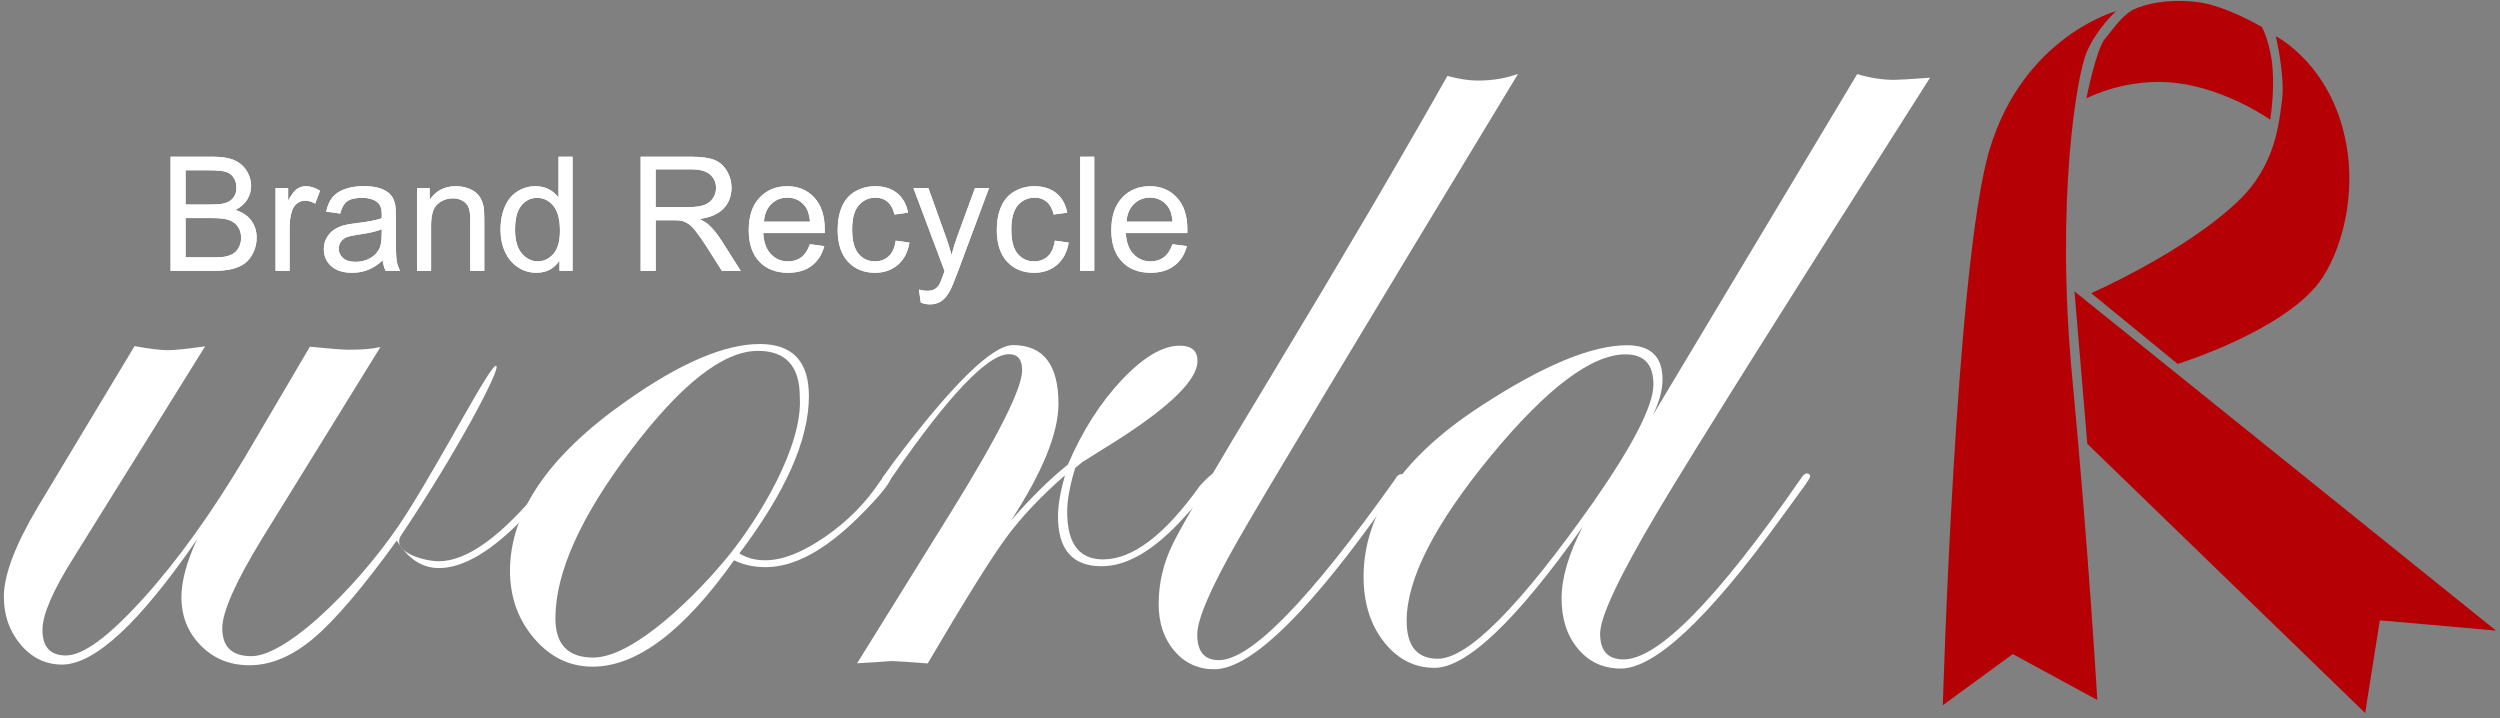 <?xml version="1.0" encoding="utf-8"?>
<!-- Generator: Adobe Illustrator 16.0.0, SVG Export Plug-In . SVG Version: 6.00 Build 0)  -->
<!DOCTYPE svg PUBLIC "-//W3C//DTD SVG 1.1//EN" "http://www.w3.org/Graphics/SVG/1.1/DTD/svg11.dtd">
<svg version="1.1" id="レイヤー_1" xmlns="http://www.w3.org/2000/svg" xmlns:xlink="http://www.w3.org/1999/xlink" x="0px"
	 y="0px" width="118.333px" height="34px" viewBox="0 0 118.333 34" enable-background="new 0 0 118.333 34" xml:space="preserve">
<rect x="0" y="0" width="118.333" height="34" fill="#808080" stroke="none"/>
<g>
	<path fill="#FFFFFF" d="M26.551,22.439c-0.002,0.193-0.578,0.875-1.727,2.041c-1.545,1.611-2.898,2.412-4.061,2.408
		c-0.787-0.004-1.449-0.438-1.982-1.302c-1.609,2.226-2.922,3.767-3.934,4.622c-1.012,0.855-2.029,1.283-3.055,1.28
		c-0.922-0.003-1.686-0.317-2.295-0.942c-0.611-0.623-0.912-1.386-0.91-2.287c0.002-0.759,0.248-1.668,0.74-2.729
		c-2.717,3.955-4.852,5.931-6.4,5.927c-0.775-0.005-1.428-0.324-1.957-0.956c-0.529-0.632-0.791-1.391-0.787-2.273
		c0.004-1.026,0.545-2.447,1.627-4.266l4.559-7.58c0.713,0.129,1.236,0.193,1.574,0.194c0.305,0.001,0.891-0.06,1.766-0.183
		l-6.217,9.99c-0.986,1.563-1.48,2.702-1.482,3.425c-0.004,0.809,0.365,1.215,1.105,1.217c0.813,0.004,2.033-0.893,3.656-2.687
		c1.625-1.792,3.236-4.037,4.84-6.729l3.057-5.198c0.961,0.096,1.568,0.141,1.816,0.142c0.623,0.005,1.131-0.039,1.523-0.128
		l-5.623,9.101c-1.24,2.033-1.859,3.433-1.863,4.205c-0.002,0.883,0.451,1.322,1.365,1.328c1.826,0.006,5.469-3.771,7.324-6.692
		c1.852-2.919,4-7.128,4.273-7.05c0.273,0.076-1.906,4.161-4.484,8.002c-0.525,0.781,1.031,1.244,1.764,1.246
		c1.342,0.006,2.992-1.192,4.955-3.597c0.357-0.426,0.6-0.64,0.727-0.64C26.496,22.33,26.533,22.367,26.551,22.439z"/>
	<path fill="#FFFFFF" d="M42.209,22.503c-0.004,0.285-0.535,0.952-1.6,2.005c-1.59,1.563-3.049,2.344-4.379,2.337
		c-0.559-0.004-1.055-0.11-1.484-0.327c-2.385,3.366-4.621,5.047-6.709,5.037c-1.08-0.003-2-0.451-2.762-1.347
		c-0.76-0.896-1.139-1.965-1.135-3.208c0.01-2.773,1.84-5.445,5.494-8.009c2.564-1.812,4.68-2.713,6.34-2.708
		c1.549,0.005,2.32,0.833,2.314,2.48c-0.006,2.063-1.105,4.535-3.293,7.432c0.359,0.217,0.762,0.324,1.213,0.324
		c0.809,0.006,1.752-0.36,2.826-1.097c1.074-0.735,1.953-1.622,2.637-2.659c0.197-0.246,0.34-0.371,0.428-0.369
		C42.172,22.396,42.209,22.434,42.209,22.503z M37.857,18.813c0.008-1.464-0.65-2.201-1.967-2.206
		c-1.643-0.007-3.648,1.561-6.025,4.702c-2.377,3.139-3.568,5.784-3.576,7.938c-0.006,1.249,0.588,1.874,1.779,1.878
		c1.949,0.008,4.963-3.029,6.406-4.806C35.918,24.54,38,21.131,37.857,18.813z"/>
	<path fill="#FFFFFF" d="M57.631,22.564c0,0.146-0.545,0.804-1.629,1.974c-1.377,1.513-2.67,2.271-3.877,2.264
		c-1.371-0.006-2.053-0.8-2.047-2.385c0.004-0.504,0.111-1.144,0.33-1.917c-1.141,0.993-2.066,1.975-2.783,2.948
		c-0.715,0.974-1.953,2.959-3.715,5.954c-0.959-0.074-1.523-0.11-1.684-0.111c-0.074,0-0.625,0.035-1.656,0.104l4.459-7.179
		c2.229-3.598,3.348-5.825,3.352-6.69c0-0.507-0.207-0.76-0.619-0.761c-1.004-0.003-2.834,1.913-5.488,5.747
		c-0.164,0.25-0.309,0.375-0.434,0.375c-0.072-0.018-0.107-0.073-0.107-0.163c0.02-0.091,0.055-0.162,0.111-0.215l0.484-0.673
		c2.77-3.67,4.646-5.506,5.631-5.502c1.432,0.007,2.146,0.936,2.141,2.79c-0.006,1.388-0.754,3.221-2.236,5.501
		c0.941-1.076,1.834-1.955,2.684-2.638c0.688-1.6,1.541-2.937,2.561-4.014c1.018-1.078,1.932-1.613,2.74-1.611
		c0.557,0.002,0.834,0.247,0.832,0.73c-0.002,0.867-1.24,2.098-3.709,3.688c-0.393,0.251-0.979,0.618-1.758,1.103l-0.322,0.268
		c-0.252,0.826-0.377,1.514-0.379,2.052c-0.006,1.513,0.559,2.271,1.688,2.276c1.402,0.004,2.932-1.155,4.592-3.482
		c0.361-0.396,0.586-0.594,0.678-0.594C57.576,22.402,57.631,22.459,57.631,22.564z"/>
	<path fill="#FFFFFF" d="M71.854,3.496C64.25,16.047,59.818,23.427,58.561,25.634c-1.26,2.21-1.889,3.675-1.891,4.394
		c-0.004,0.811,0.336,1.217,1.018,1.218c1.51,0.006,4.283-2.838,8.33-8.536c0.088-0.178,0.197-0.268,0.322-0.268
		c0.07,0.02,0.106,0.072,0.106,0.162c0,0.108-0.092,0.254-0.271,0.434l-1.162,1.594c-3.412,4.703-5.926,7.051-7.545,7.046
		c-0.771-0.003-1.402-0.299-1.895-0.884c-0.492-0.59-0.736-1.332-0.73-2.232c0.004-0.99,0.234-1.949,0.697-2.875
		c0.461-0.925,2.027-3.6,4.704-8.021c3.27-5.41,6.022-10.101,8.266-14.072c0.543,0.146,1.023,0.219,1.439,0.22
		C70.639,3.814,71.271,3.71,71.854,3.496z"/>
	<path fill="#FFFFFF" d="M91.354,3.679C84.532,14.4,80.227,21.253,78.446,24.242c-1.803,3.04-2.705,4.956-2.707,5.749
		c-0.002,0.811,0.365,1.219,1.104,1.221c1.64,0.006,4.433-2.839,8.382-8.536c0.106-0.178,0.205-0.266,0.297-0.266
		c0.106,0,0.16,0.052,0.16,0.158c-0.021,0.056-0.106,0.199-0.271,0.436l-1.162,1.594c-3.414,4.703-5.927,7.051-7.545,7.047
		c-0.824-0.006-1.498-0.317-2.015-0.939c-0.522-0.622-0.776-1.42-0.774-2.393c0.004-0.972,0.336-2.096,0.994-3.369
		c-3.152,4.451-5.494,6.673-7.019,6.668c-0.951-0.004-1.748-0.418-2.392-1.239c-0.641-0.821-0.959-1.854-0.955-3.099
		c0.013-2.975,1.863-5.662,5.563-8.063c2.938-1.918,5.246-2.874,6.918-2.869c1.117,0.004,1.675,0.548,1.668,1.627
		c0,0.506-0.157,1.069-0.467,1.698l9.683-16.161C88.5,3.687,89.09,3.779,89.67,3.78C89.814,3.782,90.375,3.748,91.354,3.679z
		 M78.262,18.205c0.002-0.951-0.434-1.429-1.309-1.432c-1.609-0.007-3.74,1.598-6.39,4.811c-2.646,3.216-3.976,5.811-3.981,7.784
		c-0.004,1.206,0.483,1.808,1.469,1.812c1.43,0.006,3.895-2.48,7.402-7.463C77.32,21.029,78.256,19.193,78.262,18.205z"/>
	<g>
		<g>
			<path fill="#FFFFFF" d="M8.074,12.819v-5.4h2.023c0.412,0,0.744,0.055,0.992,0.164c0.25,0.11,0.445,0.277,0.588,0.503
				c0.141,0.228,0.209,0.464,0.209,0.712c0,0.229-0.061,0.445-0.184,0.648c-0.125,0.204-0.314,0.368-0.564,0.493
				c0.324,0.097,0.574,0.261,0.748,0.492c0.172,0.23,0.262,0.503,0.262,0.819c0,0.254-0.055,0.491-0.16,0.708
				c-0.107,0.217-0.238,0.385-0.396,0.503c-0.158,0.118-0.354,0.208-0.592,0.268c-0.236,0.062-0.525,0.09-0.869,0.09H8.074z
				 M8.783,9.68h1.17c0.32,0,0.547-0.019,0.686-0.061c0.184-0.054,0.32-0.144,0.412-0.268c0.092-0.124,0.141-0.28,0.141-0.468
				c0-0.177-0.045-0.334-0.131-0.471c-0.086-0.135-0.211-0.228-0.371-0.278C10.532,8.085,10.256,8.06,9.866,8.06H8.783V9.68z
				 M8.783,12.179h1.348c0.234,0,0.395-0.009,0.488-0.025c0.166-0.029,0.305-0.079,0.414-0.146c0.111-0.071,0.205-0.171,0.273-0.301
				c0.072-0.133,0.107-0.283,0.107-0.458c0-0.199-0.051-0.374-0.154-0.523c-0.104-0.148-0.248-0.252-0.43-0.313
				c-0.186-0.062-0.449-0.09-0.793-0.09H8.783V12.179z"/>
			<path fill="#FFFFFF" d="M13.043,12.819V8.903h0.596v0.594c0.15-0.277,0.289-0.461,0.416-0.551
				c0.127-0.088,0.268-0.133,0.42-0.133c0.221,0,0.445,0.072,0.674,0.216l-0.232,0.608C14.757,9.545,14.601,9.5,14.442,9.5
				c-0.143,0-0.27,0.043-0.383,0.131c-0.113,0.088-0.193,0.209-0.244,0.363c-0.072,0.236-0.107,0.495-0.107,0.773v2.051
				L13.043,12.819L13.043,12.819z"/>
			<path fill="#FFFFFF" d="M18.117,12.326c-0.244,0.214-0.48,0.364-0.707,0.452c-0.229,0.088-0.475,0.132-0.738,0.132
				c-0.432,0-0.764-0.105-0.996-0.315c-0.232-0.211-0.348-0.479-0.348-0.807c0-0.193,0.043-0.367,0.131-0.525
				c0.088-0.159,0.201-0.286,0.344-0.384c0.143-0.096,0.303-0.167,0.48-0.217c0.133-0.035,0.33-0.069,0.594-0.1
				c0.539-0.063,0.936-0.141,1.189-0.229c0.004-0.091,0.006-0.149,0.006-0.174c0-0.269-0.064-0.46-0.189-0.568
				c-0.168-0.15-0.422-0.226-0.756-0.226c-0.313,0-0.545,0.055-0.693,0.164c-0.15,0.108-0.26,0.301-0.33,0.579l-0.666-0.091
				c0.061-0.276,0.158-0.501,0.295-0.672c0.135-0.17,0.332-0.302,0.588-0.393c0.256-0.094,0.555-0.141,0.893-0.141
				c0.336,0,0.609,0.041,0.82,0.119c0.209,0.078,0.363,0.178,0.461,0.297c0.1,0.119,0.17,0.27,0.207,0.45
				c0.023,0.114,0.033,0.318,0.033,0.614v0.886c0,0.619,0.016,1.01,0.041,1.172c0.027,0.162,0.082,0.319,0.162,0.468h-0.686
				C18.182,12.679,18.137,12.514,18.117,12.326z M18.072,10.851c-0.244,0.101-0.607,0.184-1.096,0.252
				c-0.275,0.041-0.471,0.084-0.584,0.133c-0.113,0.051-0.201,0.123-0.264,0.218c-0.063,0.095-0.094,0.2-0.094,0.317
				c0,0.178,0.068,0.324,0.201,0.444c0.137,0.118,0.334,0.179,0.594,0.179c0.258,0,0.486-0.057,0.688-0.17
				c0.201-0.112,0.348-0.265,0.443-0.46c0.072-0.151,0.105-0.374,0.105-0.669L18.072,10.851z"/>
			<path fill="#FFFFFF" d="M19.742,12.819V8.903h0.596v0.558c0.287-0.432,0.701-0.647,1.244-0.647c0.236,0,0.455,0.045,0.652,0.129
				c0.197,0.085,0.346,0.195,0.445,0.334c0.098,0.138,0.168,0.301,0.207,0.49c0.025,0.123,0.037,0.337,0.037,0.645v2.408H22.26
				v-2.383c0-0.271-0.025-0.473-0.076-0.607c-0.053-0.134-0.145-0.241-0.277-0.321c-0.131-0.079-0.285-0.12-0.463-0.12
				c-0.281,0-0.527,0.09-0.732,0.271c-0.205,0.179-0.307,0.518-0.307,1.02v2.141h-0.663V12.819z"/>
			<path fill="#FFFFFF" d="M26.482,12.819v-0.486c-0.25,0.385-0.615,0.577-1.1,0.577c-0.313,0-0.6-0.084-0.863-0.259
				c-0.264-0.172-0.467-0.412-0.611-0.722c-0.143-0.309-0.217-0.662-0.217-1.063c0-0.391,0.064-0.746,0.197-1.064
				c0.131-0.318,0.328-0.563,0.588-0.733c0.262-0.169,0.553-0.255,0.877-0.255c0.236,0,0.447,0.051,0.633,0.15
				c0.186,0.101,0.336,0.23,0.451,0.391V7.419h0.664v5.4H26.482z M24.379,10.87c0,0.503,0.107,0.878,0.32,1.125
				c0.211,0.25,0.465,0.375,0.754,0.375c0.293,0,0.541-0.119,0.746-0.357c0.203-0.238,0.305-0.6,0.305-1.086
				c0-0.539-0.104-0.932-0.311-1.184c-0.209-0.252-0.465-0.377-0.77-0.377c-0.299,0-0.547,0.12-0.744,0.361
				C24.479,9.97,24.379,10.351,24.379,10.87z"/>
			<path fill="#FFFFFF" d="M30.324,12.819v-5.4h2.383c0.48,0,0.846,0.049,1.094,0.146c0.25,0.097,0.447,0.269,0.598,0.515
				c0.15,0.246,0.225,0.517,0.225,0.814c0,0.385-0.123,0.708-0.371,0.971c-0.248,0.264-0.629,0.431-1.146,0.502
				c0.191,0.092,0.334,0.18,0.432,0.268c0.207,0.192,0.406,0.431,0.59,0.718l0.932,1.467H34.17l-0.711-1.121
				c-0.207-0.322-0.379-0.571-0.516-0.742c-0.135-0.173-0.254-0.292-0.359-0.363c-0.107-0.066-0.217-0.117-0.324-0.144
				c-0.082-0.017-0.213-0.025-0.398-0.025h-0.826v2.396h-0.712V12.819z M31.033,9.804h1.531c0.326,0,0.58-0.033,0.764-0.1
				c0.184-0.068,0.324-0.177,0.42-0.325c0.096-0.149,0.145-0.311,0.145-0.485c0-0.256-0.094-0.465-0.279-0.63
				c-0.186-0.166-0.477-0.248-0.875-0.248h-1.705L31.033,9.804L31.033,9.804z"/>
			<path fill="#FFFFFF" d="M38.336,11.56l0.68,0.09c-0.107,0.4-0.307,0.709-0.598,0.93c-0.291,0.221-0.666,0.331-1.117,0.331
				c-0.572,0-1.025-0.176-1.361-0.53c-0.334-0.353-0.5-0.848-0.5-1.484c0-0.659,0.168-1.17,0.508-1.535
				c0.338-0.364,0.775-0.547,1.314-0.547c0.523,0,0.951,0.18,1.279,0.535c0.332,0.358,0.496,0.859,0.496,1.506
				c0,0.039,0,0.098-0.002,0.177h-2.91c0.025,0.433,0.146,0.765,0.363,0.995c0.219,0.229,0.49,0.344,0.816,0.344
				c0.244,0,0.451-0.065,0.623-0.193C38.098,12.048,38.232,11.844,38.336,11.56z M36.16,10.491h2.182
				c-0.031-0.332-0.113-0.581-0.252-0.749c-0.209-0.259-0.484-0.388-0.82-0.388c-0.305,0-0.559,0.104-0.766,0.309
				C36.295,9.87,36.182,10.146,36.16,10.491z"/>
			<path fill="#FFFFFF" d="M42.396,11.392l0.65,0.09c-0.07,0.445-0.252,0.796-0.545,1.05c-0.293,0.253-0.652,0.379-1.078,0.379
				c-0.535,0-0.963-0.175-1.287-0.526c-0.324-0.35-0.486-0.853-0.486-1.508c0-0.421,0.07-0.793,0.207-1.109
				c0.141-0.317,0.352-0.555,0.637-0.714c0.285-0.159,0.596-0.239,0.93-0.239c0.424,0,0.77,0.11,1.039,0.326
				c0.268,0.218,0.441,0.525,0.518,0.924l-0.641,0.09c-0.061-0.266-0.17-0.464-0.324-0.599c-0.154-0.134-0.342-0.2-0.563-0.2
				c-0.33,0-0.6,0.121-0.807,0.361c-0.207,0.243-0.311,0.622-0.311,1.143c0,0.527,0.1,0.913,0.301,1.152
				c0.199,0.24,0.461,0.359,0.783,0.359c0.258,0,0.471-0.079,0.646-0.24C42.24,11.97,42.35,11.724,42.396,11.392z"/>
			<path fill="#FFFFFF" d="M43.586,14.326l-0.092-0.619c0.146,0.038,0.271,0.058,0.383,0.058c0.145,0,0.264-0.022,0.354-0.074
				c0.088-0.049,0.16-0.116,0.217-0.206c0.043-0.066,0.109-0.231,0.203-0.493c0.014-0.037,0.033-0.092,0.059-0.163l-1.473-3.925
				h0.707l0.811,2.26c0.107,0.287,0.199,0.589,0.283,0.904c0.076-0.297,0.17-0.591,0.275-0.88l0.836-2.284h0.664l-1.484,3.982
				c-0.16,0.429-0.283,0.725-0.371,0.888c-0.117,0.218-0.252,0.379-0.402,0.48c-0.154,0.104-0.334,0.153-0.543,0.153
				C43.885,14.407,43.74,14.38,43.586,14.326z"/>
			<path fill="#FFFFFF" d="M49.928,11.392l0.654,0.09c-0.07,0.445-0.256,0.796-0.547,1.05c-0.295,0.253-0.652,0.379-1.078,0.379
				c-0.535,0-0.965-0.175-1.289-0.526c-0.324-0.35-0.486-0.853-0.486-1.508c0-0.421,0.07-0.793,0.211-1.109
				c0.139-0.317,0.35-0.555,0.635-0.714c0.285-0.159,0.594-0.239,0.93-0.239c0.424,0,0.77,0.11,1.039,0.326
				c0.268,0.218,0.441,0.525,0.518,0.924l-0.643,0.09c-0.059-0.266-0.168-0.464-0.324-0.599c-0.154-0.134-0.34-0.2-0.561-0.2
				c-0.33,0-0.6,0.121-0.807,0.361c-0.207,0.243-0.311,0.622-0.311,1.143c0,0.527,0.1,0.913,0.299,1.152
				c0.199,0.24,0.461,0.359,0.783,0.359c0.258,0,0.473-0.079,0.646-0.24C49.771,11.97,49.881,11.724,49.928,11.392z"/>
			<path fill="#FFFFFF" d="M51.129,12.819v-5.4h0.666v5.4H51.129z"/>
			<path fill="#FFFFFF" d="M55.496,11.56l0.684,0.09c-0.107,0.4-0.307,0.709-0.6,0.93c-0.293,0.221-0.664,0.331-1.117,0.331
				c-0.572,0-1.025-0.176-1.359-0.53c-0.334-0.353-0.502-0.848-0.502-1.484c0-0.659,0.168-1.17,0.508-1.535
				c0.338-0.364,0.777-0.547,1.316-0.547c0.521,0,0.947,0.18,1.279,0.535c0.332,0.358,0.496,0.859,0.496,1.506
				c0,0.039-0.002,0.098-0.002,0.177h-2.912c0.025,0.433,0.146,0.765,0.365,0.995c0.219,0.229,0.488,0.344,0.814,0.344
				c0.244,0,0.449-0.065,0.623-0.193C55.262,12.048,55.396,11.844,55.496,11.56z M53.322,10.491h2.182
				c-0.029-0.332-0.111-0.581-0.25-0.749c-0.211-0.259-0.484-0.388-0.822-0.388c-0.303,0-0.559,0.104-0.768,0.309
				C53.459,9.87,53.344,10.146,53.322,10.491z"/>
		</g>
		<g>
			<path fill="#FFFFFF" d="M8.074,12.819v-5.4h2.023c0.412,0,0.744,0.055,0.992,0.164c0.25,0.11,0.445,0.277,0.588,0.503
				c0.141,0.228,0.209,0.464,0.209,0.712c0,0.229-0.061,0.445-0.184,0.648c-0.125,0.204-0.314,0.368-0.564,0.493
				c0.324,0.097,0.574,0.261,0.748,0.492c0.172,0.23,0.262,0.503,0.262,0.819c0,0.254-0.055,0.491-0.16,0.708
				c-0.107,0.217-0.238,0.385-0.396,0.503c-0.158,0.118-0.354,0.208-0.592,0.268c-0.236,0.062-0.525,0.09-0.869,0.09H8.074z
				 M8.783,9.68h1.17c0.32,0,0.547-0.019,0.686-0.061c0.184-0.054,0.32-0.144,0.412-0.268c0.092-0.124,0.141-0.28,0.141-0.468
				c0-0.177-0.045-0.334-0.131-0.471c-0.086-0.135-0.211-0.228-0.371-0.278C10.532,8.085,10.256,8.06,9.866,8.06H8.783V9.68z
				 M8.783,12.179h1.348c0.234,0,0.395-0.009,0.488-0.025c0.166-0.029,0.305-0.079,0.414-0.146c0.111-0.071,0.205-0.171,0.273-0.301
				c0.072-0.133,0.107-0.283,0.107-0.458c0-0.199-0.051-0.374-0.154-0.523c-0.104-0.148-0.248-0.252-0.43-0.313
				c-0.186-0.062-0.449-0.09-0.793-0.09H8.783V12.179z"/>
			<path fill="#FFFFFF" d="M13.043,12.819V8.903h0.596v0.594c0.15-0.277,0.289-0.461,0.416-0.551
				c0.127-0.088,0.268-0.133,0.42-0.133c0.221,0,0.445,0.072,0.674,0.216l-0.232,0.608C14.757,9.545,14.601,9.5,14.442,9.5
				c-0.143,0-0.27,0.043-0.383,0.131c-0.113,0.088-0.193,0.209-0.244,0.363c-0.072,0.236-0.107,0.495-0.107,0.773v2.051
				L13.043,12.819L13.043,12.819z"/>
			<path fill="#FFFFFF" d="M18.117,12.326c-0.244,0.214-0.48,0.364-0.707,0.452c-0.229,0.088-0.475,0.132-0.738,0.132
				c-0.432,0-0.764-0.105-0.996-0.315c-0.232-0.211-0.348-0.479-0.348-0.807c0-0.193,0.043-0.367,0.131-0.525
				c0.088-0.159,0.201-0.286,0.344-0.384c0.143-0.096,0.303-0.167,0.48-0.217c0.133-0.035,0.33-0.069,0.594-0.1
				c0.539-0.063,0.936-0.141,1.189-0.229c0.004-0.091,0.006-0.149,0.006-0.174c0-0.269-0.064-0.46-0.189-0.568
				c-0.168-0.15-0.422-0.226-0.756-0.226c-0.313,0-0.545,0.055-0.693,0.164c-0.15,0.108-0.26,0.301-0.33,0.579l-0.666-0.091
				c0.061-0.276,0.158-0.501,0.295-0.672c0.135-0.17,0.332-0.302,0.588-0.393c0.256-0.094,0.555-0.141,0.893-0.141
				c0.336,0,0.609,0.041,0.82,0.119c0.209,0.078,0.363,0.178,0.461,0.297c0.1,0.119,0.17,0.27,0.207,0.45
				c0.023,0.114,0.033,0.318,0.033,0.614v0.886c0,0.619,0.016,1.01,0.041,1.172c0.027,0.162,0.082,0.319,0.162,0.468h-0.686
				C18.182,12.679,18.137,12.514,18.117,12.326z M18.072,10.851c-0.244,0.101-0.607,0.184-1.096,0.252
				c-0.275,0.041-0.471,0.084-0.584,0.133c-0.113,0.051-0.201,0.123-0.264,0.218c-0.063,0.095-0.094,0.2-0.094,0.317
				c0,0.178,0.068,0.324,0.201,0.444c0.137,0.118,0.334,0.179,0.594,0.179c0.258,0,0.486-0.057,0.688-0.17
				c0.201-0.112,0.348-0.265,0.443-0.46c0.072-0.151,0.105-0.374,0.105-0.669L18.072,10.851z"/>
			<path fill="#FFFFFF" d="M19.742,12.819V8.903h0.596v0.558c0.287-0.432,0.701-0.647,1.244-0.647c0.236,0,0.455,0.045,0.652,0.129
				c0.197,0.085,0.346,0.195,0.445,0.334c0.098,0.138,0.168,0.301,0.207,0.49c0.025,0.123,0.037,0.337,0.037,0.645v2.408H22.26
				v-2.383c0-0.271-0.025-0.473-0.076-0.607c-0.053-0.134-0.145-0.241-0.277-0.321c-0.131-0.079-0.285-0.12-0.463-0.12
				c-0.281,0-0.527,0.09-0.732,0.271c-0.205,0.179-0.307,0.518-0.307,1.02v2.141h-0.663V12.819z"/>
			<path fill="#FFFFFF" d="M26.482,12.819v-0.486c-0.25,0.385-0.615,0.577-1.1,0.577c-0.313,0-0.6-0.084-0.863-0.259
				c-0.264-0.172-0.467-0.412-0.611-0.722c-0.143-0.309-0.217-0.662-0.217-1.063c0-0.391,0.064-0.746,0.197-1.064
				c0.131-0.318,0.328-0.563,0.588-0.733c0.262-0.169,0.553-0.255,0.877-0.255c0.236,0,0.447,0.051,0.633,0.15
				c0.186,0.101,0.336,0.23,0.451,0.391V7.419h0.664v5.4H26.482z M24.379,10.87c0,0.503,0.107,0.878,0.32,1.125
				c0.211,0.25,0.465,0.375,0.754,0.375c0.293,0,0.541-0.119,0.746-0.357c0.203-0.238,0.305-0.6,0.305-1.086
				c0-0.539-0.104-0.932-0.311-1.184c-0.209-0.252-0.465-0.377-0.77-0.377c-0.299,0-0.547,0.12-0.744,0.361
				C24.479,9.97,24.379,10.351,24.379,10.87z"/>
			<path fill="#FFFFFF" d="M30.324,12.819v-5.4h2.383c0.48,0,0.846,0.049,1.094,0.146c0.25,0.097,0.447,0.269,0.598,0.515
				c0.15,0.246,0.225,0.517,0.225,0.814c0,0.385-0.123,0.708-0.371,0.971c-0.248,0.264-0.629,0.431-1.146,0.502
				c0.191,0.092,0.334,0.18,0.432,0.268c0.207,0.192,0.406,0.431,0.59,0.718l0.932,1.467H34.17l-0.711-1.121
				c-0.207-0.322-0.379-0.571-0.516-0.742c-0.135-0.173-0.254-0.292-0.359-0.363c-0.107-0.066-0.217-0.117-0.324-0.144
				c-0.082-0.017-0.213-0.025-0.398-0.025h-0.826v2.396h-0.712V12.819z M31.033,9.804h1.531c0.326,0,0.58-0.033,0.764-0.1
				c0.184-0.068,0.324-0.177,0.42-0.325c0.096-0.149,0.145-0.311,0.145-0.485c0-0.256-0.094-0.465-0.279-0.63
				c-0.186-0.166-0.477-0.248-0.875-0.248h-1.705L31.033,9.804L31.033,9.804z"/>
			<path fill="#FFFFFF" d="M38.336,11.56l0.68,0.09c-0.107,0.4-0.307,0.709-0.598,0.93c-0.291,0.221-0.666,0.331-1.117,0.331
				c-0.572,0-1.025-0.176-1.361-0.53c-0.334-0.353-0.5-0.848-0.5-1.484c0-0.659,0.168-1.17,0.508-1.535
				c0.338-0.364,0.775-0.547,1.314-0.547c0.523,0,0.951,0.18,1.279,0.535c0.332,0.358,0.496,0.859,0.496,1.506
				c0,0.039,0,0.098-0.002,0.177h-2.91c0.025,0.433,0.146,0.765,0.363,0.995c0.219,0.229,0.49,0.344,0.816,0.344
				c0.244,0,0.451-0.065,0.623-0.193C38.098,12.048,38.232,11.844,38.336,11.56z M36.16,10.491h2.182
				c-0.031-0.332-0.113-0.581-0.252-0.749c-0.209-0.259-0.484-0.388-0.82-0.388c-0.305,0-0.559,0.104-0.766,0.309
				C36.295,9.87,36.182,10.146,36.16,10.491z"/>
			<path fill="#FFFFFF" d="M42.396,11.392l0.65,0.09c-0.07,0.445-0.252,0.796-0.545,1.05c-0.293,0.253-0.652,0.379-1.078,0.379
				c-0.535,0-0.963-0.175-1.287-0.526c-0.324-0.35-0.486-0.853-0.486-1.508c0-0.421,0.07-0.793,0.207-1.109
				c0.141-0.317,0.352-0.555,0.637-0.714c0.285-0.159,0.596-0.239,0.93-0.239c0.424,0,0.77,0.11,1.039,0.326
				c0.268,0.218,0.441,0.525,0.518,0.924l-0.641,0.09c-0.061-0.266-0.17-0.464-0.324-0.599c-0.154-0.134-0.342-0.2-0.563-0.2
				c-0.33,0-0.6,0.121-0.807,0.361c-0.207,0.243-0.311,0.622-0.311,1.143c0,0.527,0.1,0.913,0.301,1.152
				c0.199,0.24,0.461,0.359,0.783,0.359c0.258,0,0.471-0.079,0.646-0.24C42.24,11.97,42.35,11.724,42.396,11.392z"/>
			<path fill="#FFFFFF" d="M43.586,14.326l-0.092-0.619c0.146,0.038,0.271,0.058,0.383,0.058c0.145,0,0.264-0.022,0.354-0.074
				c0.088-0.049,0.16-0.116,0.217-0.206c0.043-0.066,0.109-0.231,0.203-0.493c0.014-0.037,0.033-0.092,0.059-0.163l-1.473-3.925
				h0.707l0.811,2.26c0.107,0.287,0.199,0.589,0.283,0.904c0.076-0.297,0.17-0.591,0.275-0.88l0.836-2.284h0.664l-1.484,3.982
				c-0.16,0.429-0.283,0.725-0.371,0.888c-0.117,0.218-0.252,0.379-0.402,0.48c-0.154,0.104-0.334,0.153-0.543,0.153
				C43.885,14.407,43.74,14.38,43.586,14.326z"/>
			<path fill="#FFFFFF" d="M49.928,11.392l0.654,0.09c-0.07,0.445-0.256,0.796-0.547,1.05c-0.295,0.253-0.652,0.379-1.078,0.379
				c-0.535,0-0.965-0.175-1.289-0.526c-0.324-0.35-0.486-0.853-0.486-1.508c0-0.421,0.07-0.793,0.211-1.109
				c0.139-0.317,0.35-0.555,0.635-0.714c0.285-0.159,0.594-0.239,0.93-0.239c0.424,0,0.77,0.11,1.039,0.326
				c0.268,0.218,0.441,0.525,0.518,0.924l-0.643,0.09c-0.059-0.266-0.168-0.464-0.324-0.599c-0.154-0.134-0.34-0.2-0.561-0.2
				c-0.33,0-0.6,0.121-0.807,0.361c-0.207,0.243-0.311,0.622-0.311,1.143c0,0.527,0.1,0.913,0.299,1.152
				c0.199,0.24,0.461,0.359,0.783,0.359c0.258,0,0.473-0.079,0.646-0.24C49.771,11.97,49.881,11.724,49.928,11.392z"/>
			<path fill="#FFFFFF" d="M51.129,12.819v-5.4h0.666v5.4H51.129z"/>
			<path fill="#FFFFFF" d="M55.496,11.56l0.684,0.09c-0.107,0.4-0.307,0.709-0.6,0.93c-0.293,0.221-0.664,0.331-1.117,0.331
				c-0.572,0-1.025-0.176-1.359-0.53c-0.334-0.353-0.502-0.848-0.502-1.484c0-0.659,0.168-1.17,0.508-1.535
				c0.338-0.364,0.777-0.547,1.316-0.547c0.521,0,0.947,0.18,1.279,0.535c0.332,0.358,0.496,0.859,0.496,1.506
				c0,0.039-0.002,0.098-0.002,0.177h-2.912c0.025,0.433,0.146,0.765,0.365,0.995c0.219,0.229,0.488,0.344,0.814,0.344
				c0.244,0,0.449-0.065,0.623-0.193C55.262,12.048,55.396,11.844,55.496,11.56z M53.322,10.491h2.182
				c-0.029-0.332-0.111-0.581-0.25-0.749c-0.211-0.259-0.484-0.388-0.822-0.388c-0.303,0-0.559,0.104-0.768,0.309
				C53.459,9.87,53.344,10.146,53.322,10.491z"/>
		</g>
	</g>
	<g>
		<path fill="#B50005" d="M98.758,4.653c0,0,1.936-1.025,4.316-0.717c2.379,0.307,4.381,1.728,4.381,1.728s0.207-1.214,0.114-2.421
			c-0.092-1.203-0.504-1.963-0.504-1.963s-1.758-1.047-3.119-1.191c-1.36-0.144-2.407,0.084-3.012,0.385
			c-0.576,0.35-0.877,0.87-1.3,1.361C99.215,2.329,98.758,4.653,98.758,4.653z"/>
		<path fill="#B50005" d="M107.721,1.713c0,0,0.443,1.878,0.295,3.013c-0.148,1.137-0.303,3.1-2.076,4.793
			c-2.541,2.426-6.957,4.357-6.957,4.357l4.092,3.35c0,0,5.271-1.633,6.867-4.102c1.016-1.57,1.766-4.489,0.84-7.41
			C109.857,2.794,107.721,1.713,107.721,1.713z"/>
		<polygon fill="#B50005" points="118.143,29.848 112.645,29.363 111.95,33.749 98.799,21.008 98.191,13.792 		"/>
		<path fill="#B50005" d="M98.775,2.454c0.488-1.125,1.386-1.927,1.386-1.927s-4.363,1.188-5.98,6.521
			c-1.613,5.332-2.221,26.332-2.221,26.332l3.311-2.421l4,2.173c0,0-0.398-6.952-1.186-15.264
			C97.295,9.557,98.288,3.578,98.775,2.454z"/>
	</g>
</g>
</svg>
